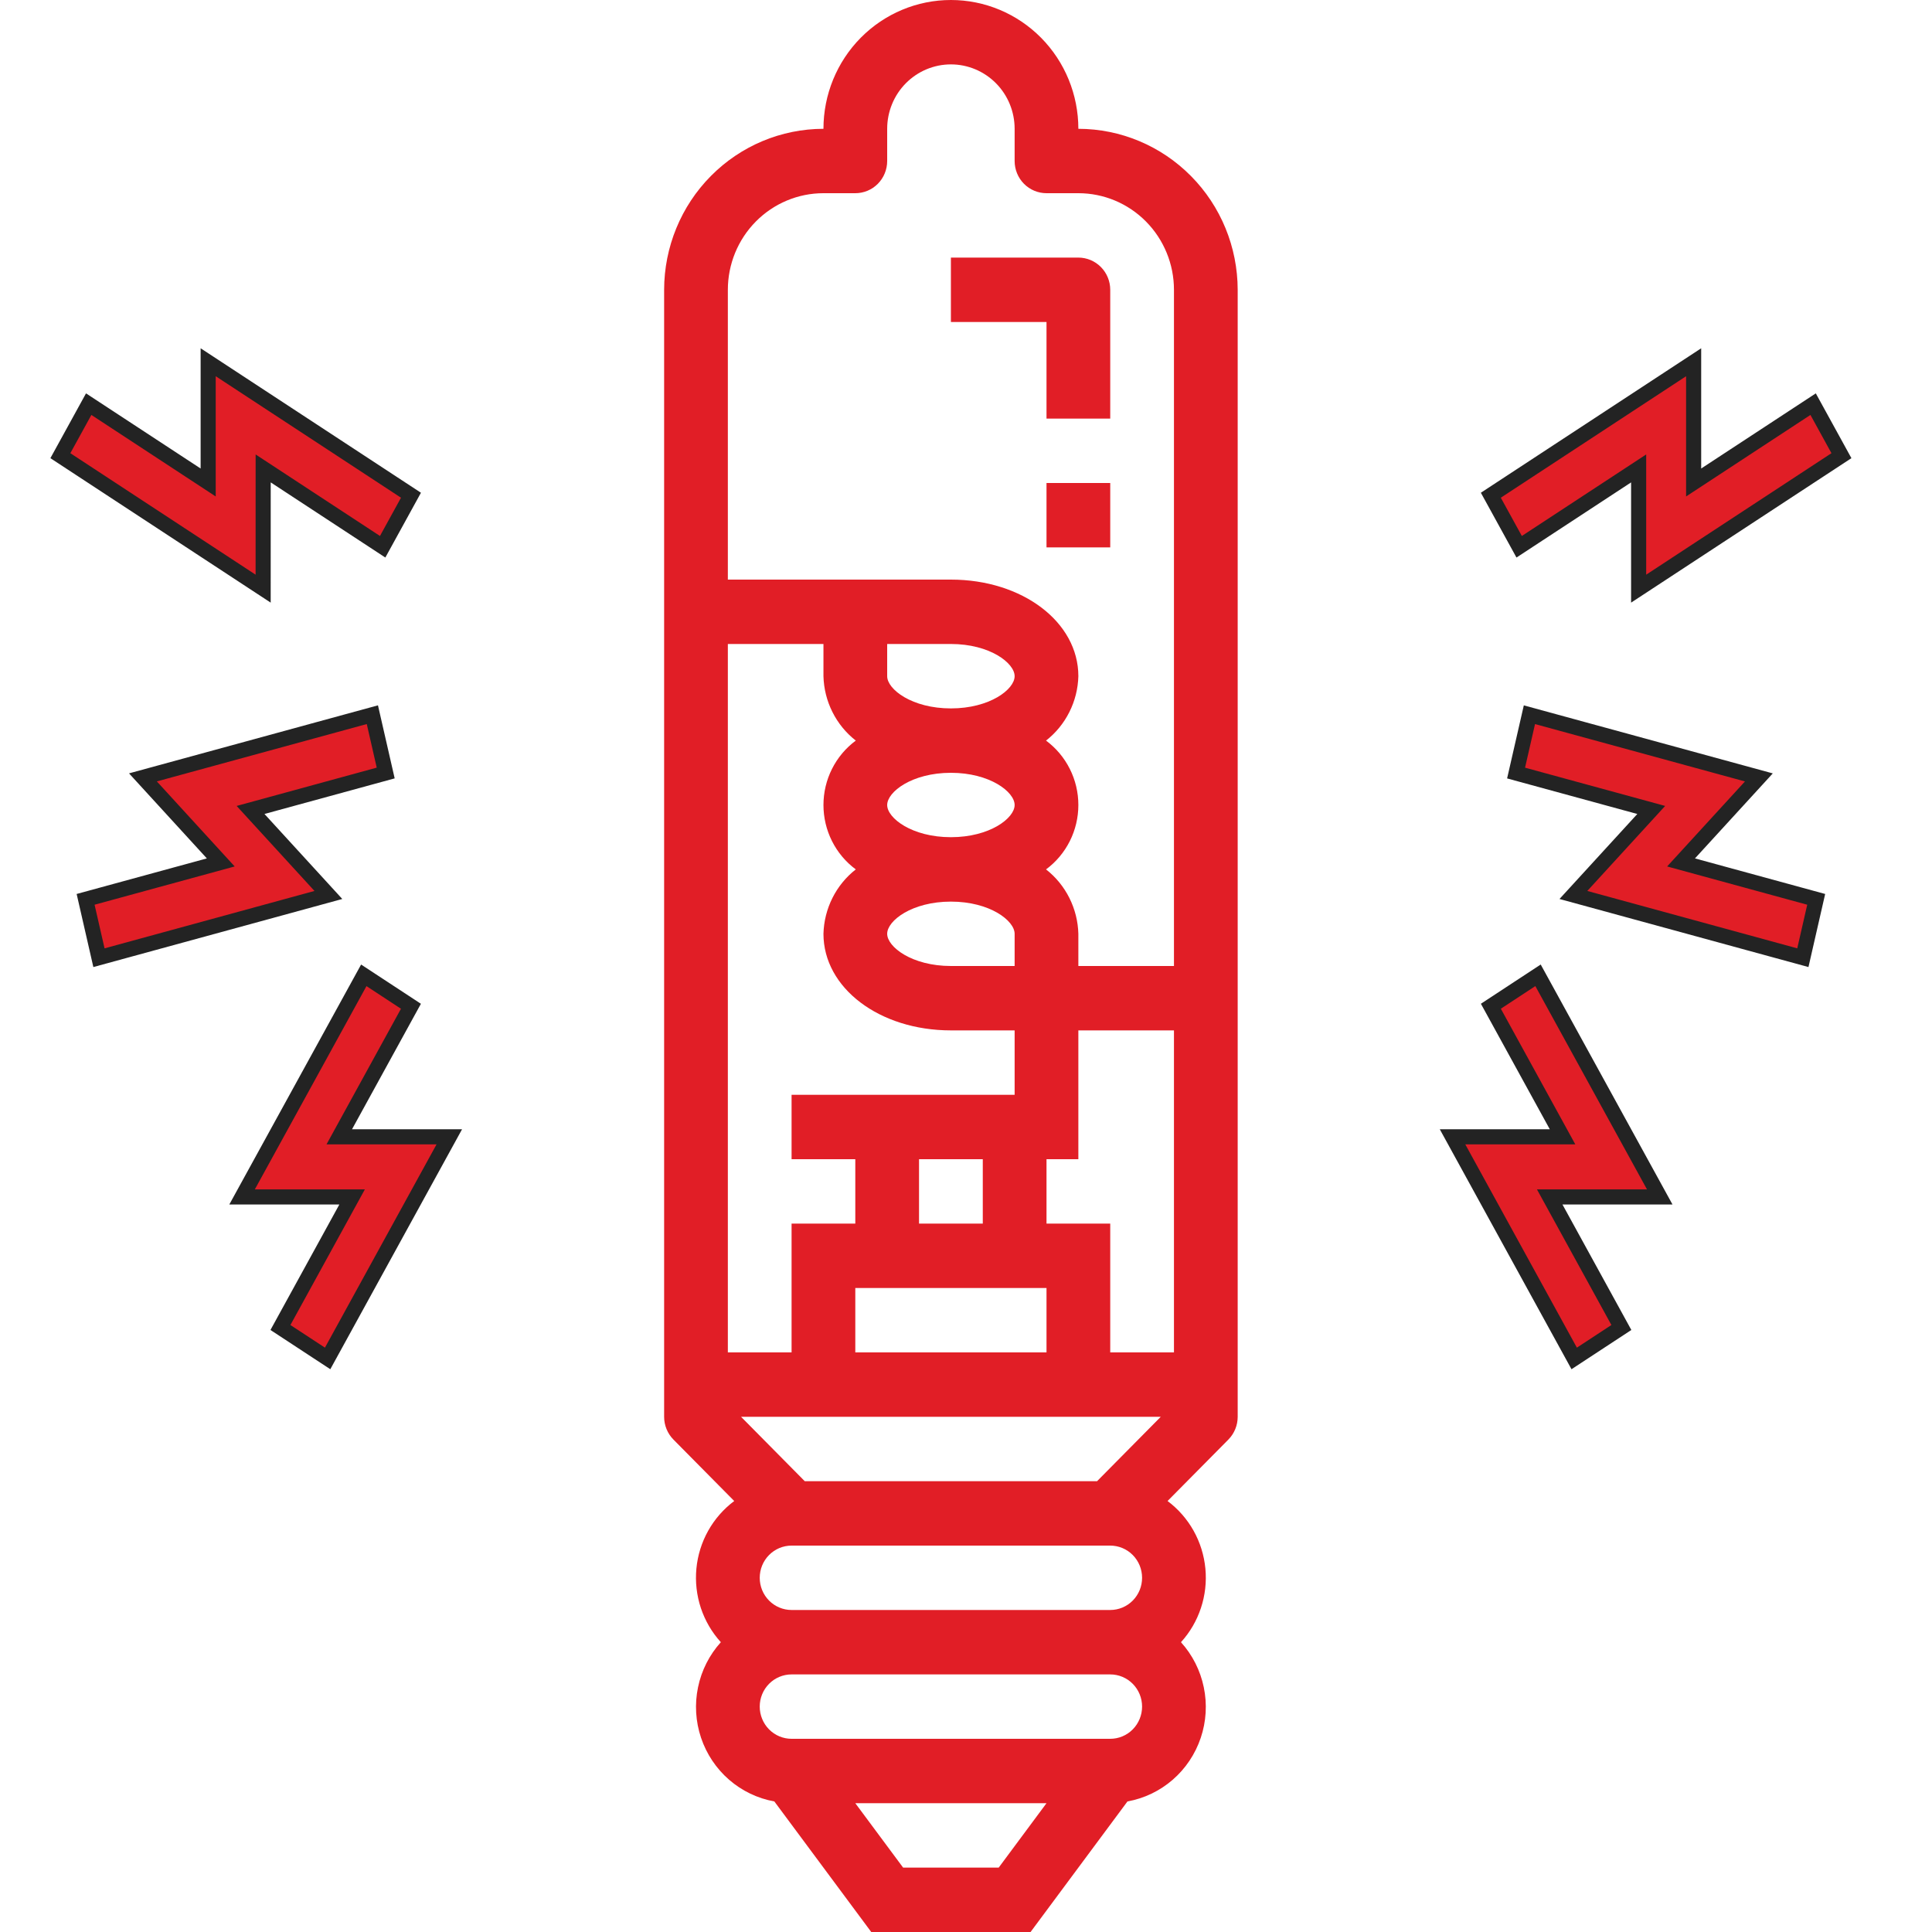 <svg xmlns="http://www.w3.org/2000/svg" width="64" height="64" viewBox="0 0 64 64" fill="none"><path d="M35.722 4.267C35.722 3.135 35.277 2.05 34.486 1.25C33.694 0.45 32.62 0 31.5 0C30.38 0 29.306 0.45 28.514 1.25C27.723 2.05 27.278 3.135 27.278 4.267C25.878 4.268 24.537 4.831 23.548 5.831C22.558 6.83 22.002 8.186 22 9.6V46.933C22 47.216 22.111 47.487 22.309 47.688L24.322 49.723C23.97 49.986 23.676 50.322 23.46 50.707C23.244 51.093 23.111 51.52 23.069 51.962C23.027 52.403 23.078 52.848 23.217 53.268C23.357 53.688 23.582 54.074 23.879 54.4C23.499 54.82 23.238 55.336 23.123 55.893C23.007 56.45 23.042 57.028 23.223 57.566C23.404 58.105 23.725 58.585 24.152 58.956C24.579 59.327 25.097 59.575 25.651 59.675L28.861 64H34.139L37.349 59.675C37.903 59.575 38.421 59.327 38.848 58.956C39.275 58.585 39.596 58.105 39.777 57.566C39.958 57.028 39.993 56.45 39.877 55.893C39.762 55.336 39.501 54.82 39.121 54.4C39.418 54.074 39.643 53.688 39.782 53.268C39.922 52.847 39.972 52.402 39.93 51.961C39.888 51.52 39.755 51.093 39.539 50.707C39.323 50.322 39.029 49.986 38.677 49.723L40.691 47.688C40.889 47.487 41 47.216 41 46.933V9.6C40.998 8.186 40.442 6.83 39.452 5.831C38.463 4.831 37.121 4.268 35.722 4.267ZM24.111 44.8V21.333H27.278V22.4C27.289 22.814 27.391 23.22 27.576 23.588C27.761 23.957 28.025 24.28 28.349 24.533C28.017 24.779 27.747 25.1 27.561 25.471C27.375 25.841 27.278 26.251 27.278 26.667C27.278 27.082 27.375 27.492 27.561 27.863C27.747 28.233 28.017 28.555 28.349 28.8C28.025 29.053 27.761 29.376 27.576 29.745C27.391 30.114 27.289 30.52 27.278 30.933C27.278 32.728 29.132 34.133 31.5 34.133H33.611V36.267H26.222V38.4H28.333V40.533H26.222V44.8H24.111ZM34.667 42.667V44.8H28.333V42.667H34.667ZM30.444 40.533V38.4H32.556V40.533H30.444ZM31.5 25.6C32.789 25.6 33.611 26.232 33.611 26.667C33.611 27.102 32.789 27.733 31.5 27.733C30.211 27.733 29.389 27.102 29.389 26.667C29.389 26.232 30.211 25.6 31.5 25.6ZM29.389 22.4V21.333H31.5C32.789 21.333 33.611 21.965 33.611 22.4C33.611 22.835 32.789 23.467 31.5 23.467C30.211 23.467 29.389 22.835 29.389 22.4ZM31.5 29.867C32.789 29.867 33.611 30.498 33.611 30.933V32H31.5C30.211 32 29.389 31.369 29.389 30.933C29.389 30.498 30.211 29.867 31.5 29.867ZM33.083 61.867H29.917L28.333 59.733H34.667L33.083 61.867ZM36.778 57.6H26.222C25.942 57.6 25.674 57.488 25.476 57.288C25.278 57.087 25.167 56.816 25.167 56.533C25.167 56.25 25.278 55.979 25.476 55.779C25.674 55.579 25.942 55.467 26.222 55.467H36.778C37.058 55.467 37.326 55.579 37.524 55.779C37.722 55.979 37.833 56.25 37.833 56.533C37.833 56.816 37.722 57.087 37.524 57.288C37.326 57.488 37.058 57.6 36.778 57.6ZM36.778 53.333H26.222C25.942 53.333 25.674 53.221 25.476 53.021C25.278 52.821 25.167 52.55 25.167 52.267C25.167 51.984 25.278 51.712 25.476 51.512C25.674 51.312 25.942 51.2 26.222 51.2H36.778C37.058 51.2 37.326 51.312 37.524 51.512C37.722 51.712 37.833 51.984 37.833 52.267C37.833 52.55 37.722 52.821 37.524 53.021C37.326 53.221 37.058 53.333 36.778 53.333ZM36.341 49.067H26.659L24.548 46.933H38.452L36.341 49.067ZM38.889 44.8H36.778V40.533H34.667V38.4H35.722V34.133H38.889V44.8ZM38.889 32H35.722V30.933C35.711 30.52 35.609 30.114 35.424 29.745C35.239 29.376 34.975 29.053 34.651 28.8C34.983 28.555 35.253 28.233 35.439 27.863C35.625 27.492 35.722 27.082 35.722 26.667C35.722 26.251 35.625 25.841 35.439 25.471C35.253 25.1 34.983 24.779 34.651 24.533C34.975 24.28 35.239 23.957 35.424 23.588C35.609 23.22 35.711 22.814 35.722 22.4C35.722 20.605 33.868 19.2 31.5 19.2H24.111V9.6C24.111 8.751 24.445 7.937 25.039 7.337C25.633 6.737 26.438 6.4 27.278 6.4H28.333C28.613 6.4 28.882 6.288 29.08 6.088C29.278 5.888 29.389 5.616 29.389 5.333V4.267C29.389 3.701 29.611 3.158 30.007 2.758C30.403 2.358 30.94 2.133 31.5 2.133C32.06 2.133 32.597 2.358 32.993 2.758C33.389 3.158 33.611 3.701 33.611 4.267V5.333C33.611 5.616 33.722 5.888 33.92 6.088C34.118 6.288 34.387 6.4 34.667 6.4H35.722C36.562 6.4 37.367 6.737 37.961 7.337C38.555 7.937 38.889 8.751 38.889 9.6V32Z" fill="#E11E26"></path><path d="M35.722 8.533H31.5V10.667H34.667V13.867H36.778V9.6C36.778 9.317 36.667 9.046 36.469 8.846C36.271 8.646 36.002 8.533 35.722 8.533Z" fill="#E11E26"></path><path d="M36.778 16H34.667V18.133H36.778V16Z" fill="#E11E26"></path><path d="M14.884 37.658H11.239L13.613 33.334L12.051 32.309L8.019 39.65H11.664L9.29 43.975L10.853 45L14.884 37.658Z" fill="#E11E26"></path><path d="M3.278 31.725L10.878 29.647L8.3 26.831L12.777 25.607L12.335 23.675L4.735 25.752L7.313 28.569L2.836 29.792L3.278 31.725Z" fill="#E11E26"></path><path d="M2 15.095L8.717 19.5L8.718 15.517L12.676 18.112L13.614 16.405L6.896 12V15.983L2.938 13.388L2 15.095Z" fill="#E11E26"></path><path d="M51.336 39.65H54.981L50.949 32.308L49.387 33.333L51.761 37.658H48.117L52.147 45L53.71 43.975L51.336 39.65Z" fill="#E11E26"></path><path d="M60.164 29.792L55.687 28.569L58.265 25.753L50.664 23.676L50.222 25.608L54.699 26.831L52.121 29.647L59.722 31.725L60.164 29.792Z" fill="#E11E26"></path><path d="M49.386 16.405L50.324 18.112L54.282 15.517V19.5L61 15.095L60.062 13.388L56.104 15.983V12L49.386 16.405Z" fill="#E11E26"></path><path d="M14.884 37.658H11.239L13.613 33.334L12.051 32.309L8.019 39.65H11.664L9.29 43.975L10.853 45L14.884 37.658Z" stroke="#232323" stroke-width="0.5"></path><path d="M3.278 31.725L10.878 29.647L8.3 26.831L12.777 25.607L12.335 23.675L4.735 25.752L7.313 28.569L2.836 29.792L3.278 31.725Z" stroke="#232323" stroke-width="0.5"></path><path d="M2 15.095L8.717 19.5L8.718 15.517L12.676 18.112L13.614 16.405L6.896 12V15.983L2.938 13.388L2 15.095Z" stroke="#232323" stroke-width="0.5"></path><path d="M51.336 39.65H54.981L50.949 32.308L49.387 33.333L51.761 37.658H48.117L52.147 45L53.71 43.975L51.336 39.65Z" stroke="#232323" stroke-width="0.5"></path><path d="M60.164 29.792L55.687 28.569L58.265 25.753L50.664 23.676L50.222 25.608L54.699 26.831L52.121 29.647L59.722 31.725L60.164 29.792Z" stroke="#232323" stroke-width="0.5"></path><path d="M49.386 16.405L50.324 18.112L54.282 15.517V19.5L61 15.095L60.062 13.388L56.104 15.983V12L49.386 16.405Z" stroke="#232323" stroke-width="0.5"></path></svg>